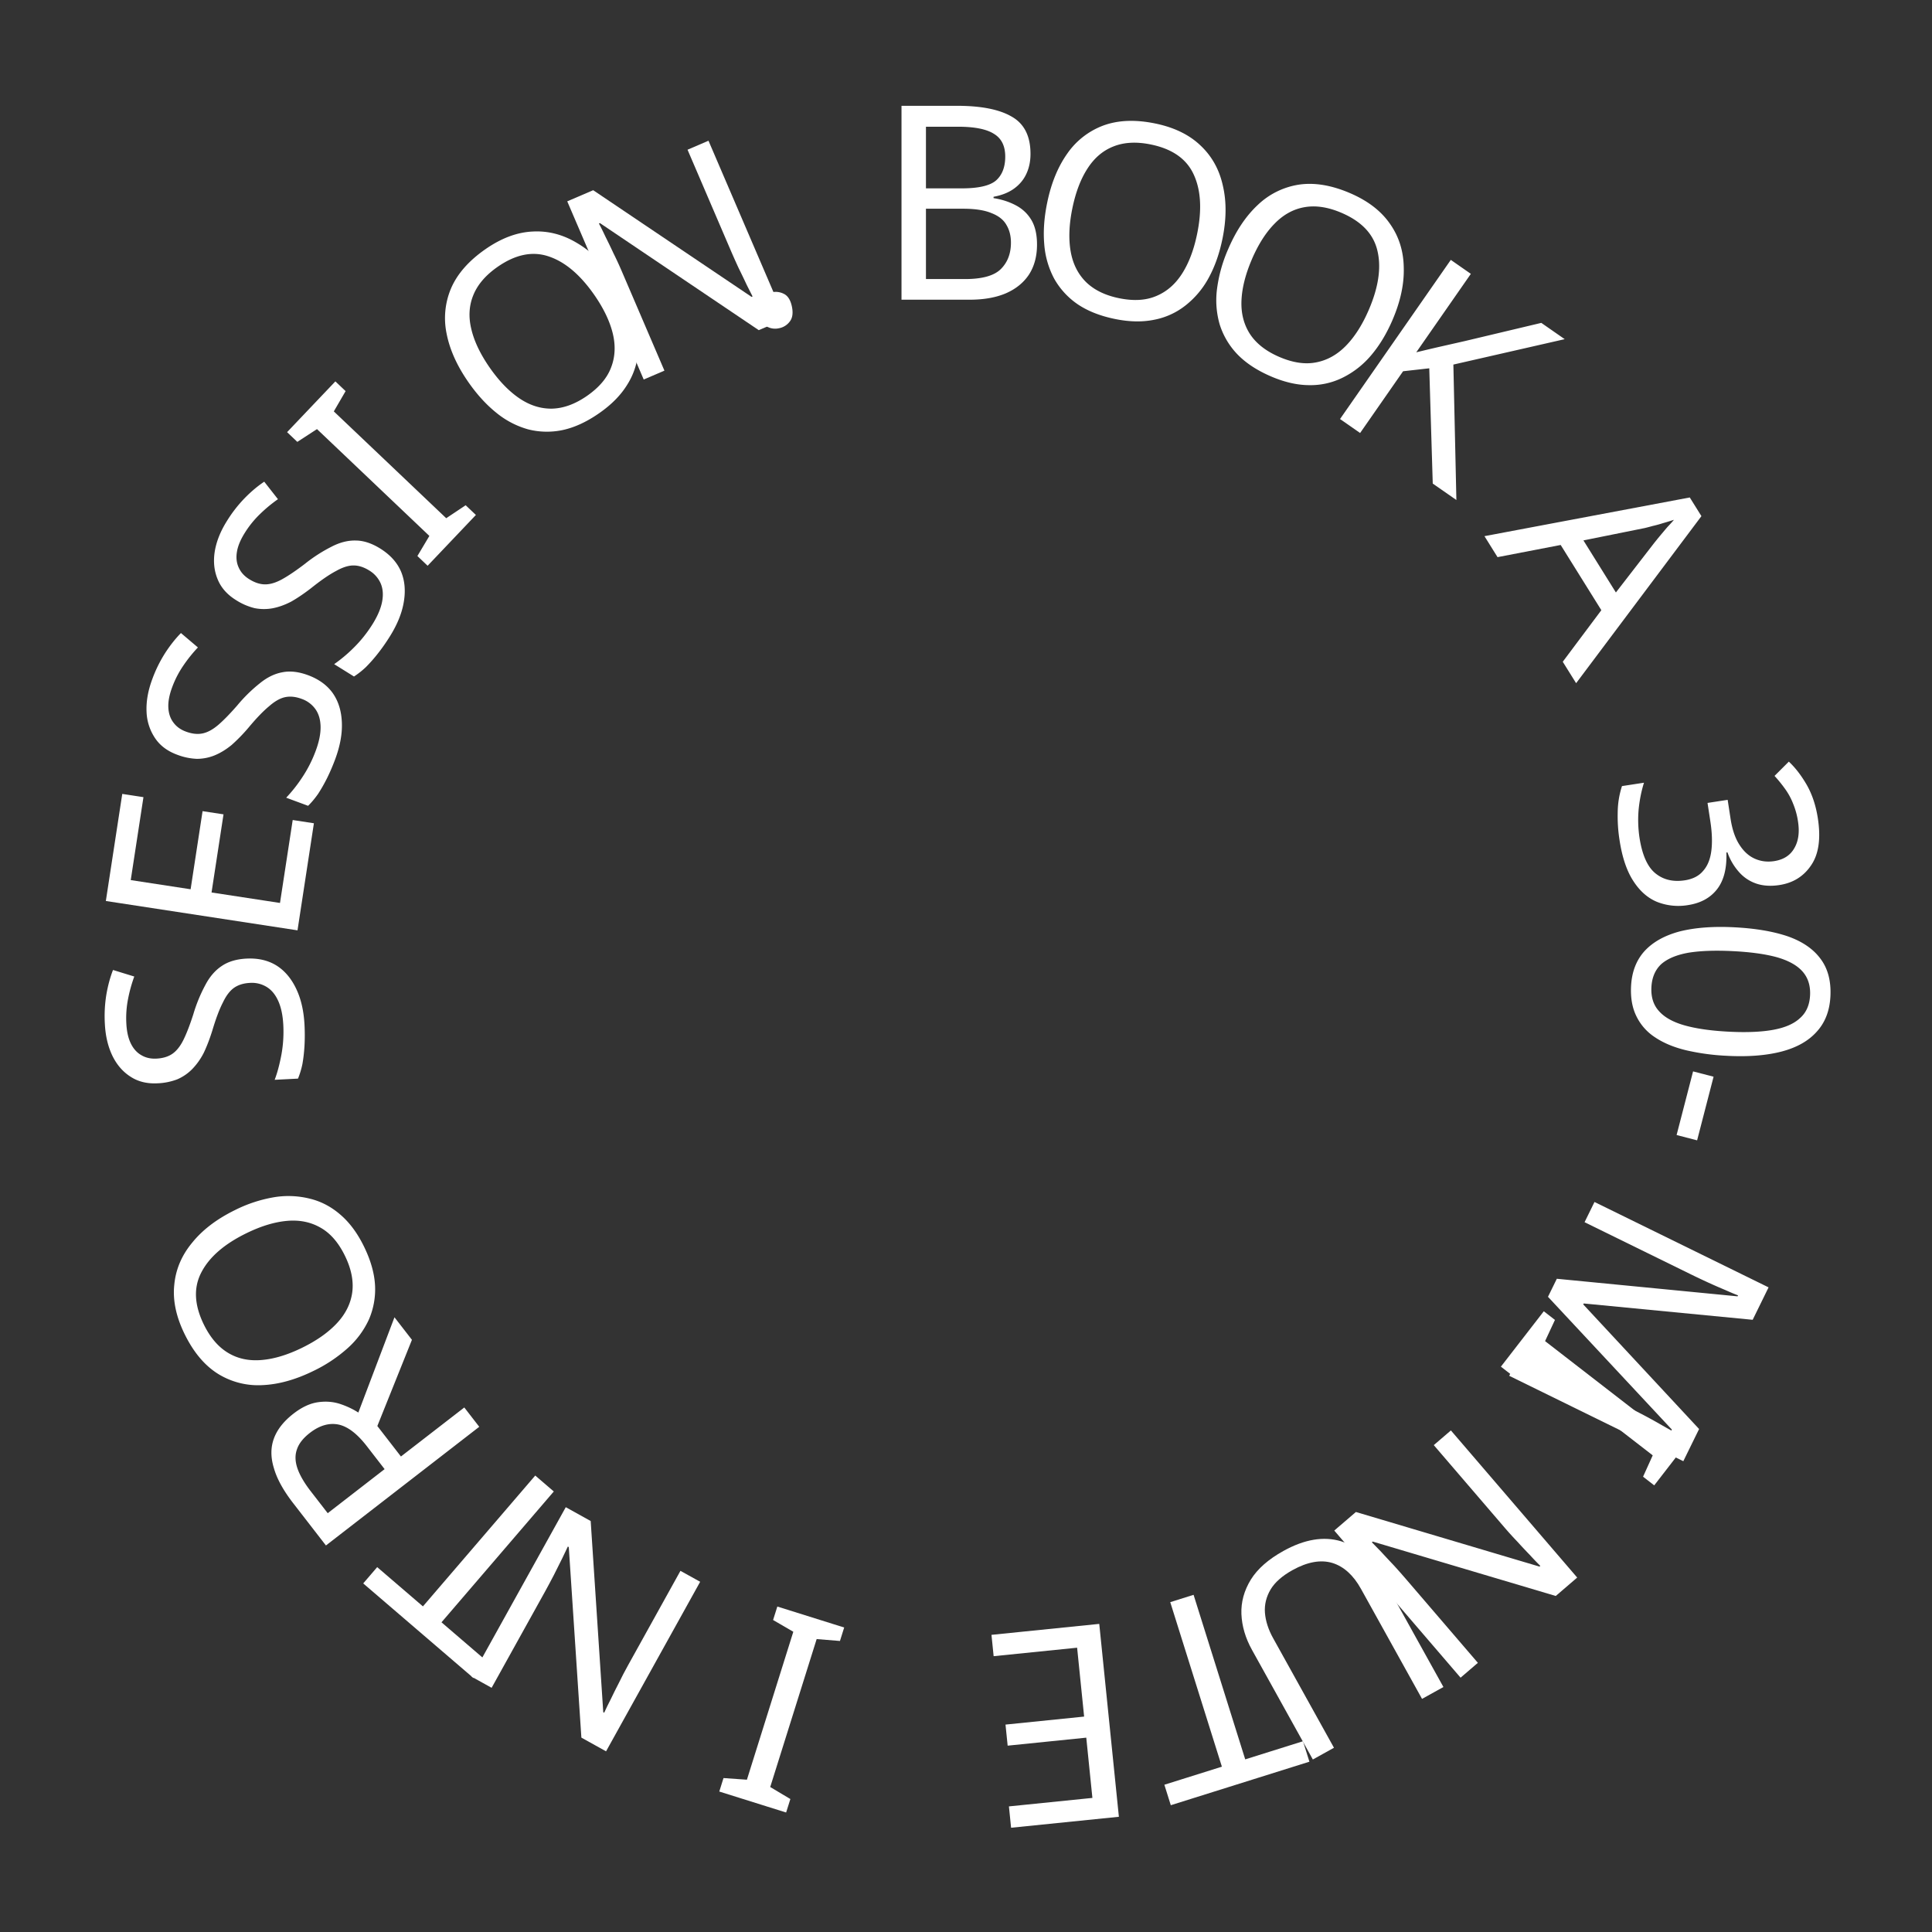 <svg xmlns="http://www.w3.org/2000/svg" width="107" height="107" fill="none"><rect width="100%" height="100%" fill="#333333" stroke="none"/><path fill="#fff" d="M52.996 5.86c1.344 0 2.356.2 3.038.601.692.391 1.038 1.078 1.038 2.06 0 .422-.08.798-.24 1.129-.151.32-.382.591-.693.812-.3.21-.671.356-1.113.436v.075c.452.07.858.201 1.219.391.37.191.661.462.872.813.21.35.316.807.316 1.368 0 .652-.15 1.209-.451 1.67-.301.45-.732.797-1.294 1.038-.551.23-1.213.345-1.985.345h-3.775V5.86h3.068zm.27 4.572c.923 0 1.555-.145 1.896-.436.34-.301.511-.742.511-1.324 0-.591-.21-1.012-.632-1.263-.41-.26-1.072-.391-1.985-.391h-1.774v3.414h1.985zm-1.984 1.128v3.895h2.165c.953 0 1.614-.185 1.985-.556.371-.371.557-.857.557-1.459 0-.381-.085-.712-.256-.993-.16-.28-.436-.496-.827-.646-.38-.16-.902-.241-1.564-.241h-2.06zM67.7 13.239c-.167.815-.422 1.535-.766 2.16a4.895 4.895 0 0 1-1.279 1.519 4.003 4.003 0 0 1-1.744.793c-.652.132-1.376.117-2.171-.047-.825-.17-1.516-.445-2.072-.825a4.215 4.215 0 0 1-1.29-1.417 4.824 4.824 0 0 1-.545-1.908c-.06-.708-.005-1.47.163-2.285.221-1.08.592-1.987 1.111-2.72A4.223 4.223 0 0 1 61.1 6.954c.82-.303 1.78-.341 2.88-.115 1.05.216 1.888.624 2.512 1.223.626.589 1.037 1.329 1.233 2.218.208.882.2 1.869-.024 2.959zm-8.308-1.708c-.182.884-.215 1.67-.101 2.36.114.688.392 1.257.832 1.706.45.45 1.067.757 1.853.918.796.163 1.48.125 2.05-.116.582-.239 1.061-.652 1.438-1.24s.656-1.324.837-2.208c.273-1.326.21-2.418-.186-3.278-.394-.87-1.186-1.426-2.374-1.67-.796-.164-1.49-.127-2.08.11-.58.229-1.058.637-1.434 1.225-.375.578-.653 1.31-.835 2.193zm17.733 6.182c-.329.765-.724 1.42-1.186 1.963a4.893 4.893 0 0 1-1.559 1.23 4 4 0 0 1-1.868.425c-.665-.002-1.37-.162-2.117-.483-.774-.332-1.395-.74-1.864-1.225a4.215 4.215 0 0 1-.979-1.648 4.826 4.826 0 0 1-.149-1.978 8.023 8.023 0 0 1 .62-2.206c.434-1.014.98-1.827 1.636-2.44a4.223 4.223 0 0 1 2.265-1.123c.864-.131 1.812.025 2.844.468.986.423 1.724.99 2.215 1.703.495.703.748 1.51.761 2.421.026.906-.18 1.87-.62 2.893zm-7.795-3.345c-.356.83-.547 1.593-.574 2.29-.027.699.13 1.311.47 1.84.35.532.894.956 1.632 1.272.746.32 1.423.42 2.031.3.618-.117 1.17-.426 1.658-.926.487-.5.909-1.165 1.265-1.994.534-1.244.693-2.327.477-3.248-.211-.931-.874-1.636-1.99-2.114-.746-.32-1.432-.425-2.06-.312-.613.108-1.163.412-1.65.912-.484.49-.903 1.151-1.26 1.98zm11.329 13.324-1.309-.91-.193-6.384-1.45.163-2.38 3.42-1.112-.774 6.135-8.814 1.11.774-3.023 4.345a85.54 85.54 0 0 1 1.337-.316l1.35-.306 4.238-1.008 1.296.902-6.166 1.407.167 7.501zm5.891 8.958 2.137-2.856-2.252-3.612-3.497.674-.724-1.162 11.371-2.143.645 1.034-6.94 9.252-.74-1.187zm5.063-6.576c.052-.068.15-.188.29-.359.142-.17.288-.344.438-.52.164-.173.287-.309.368-.407-.197.064-.4.126-.611.186a6.188 6.188 0 0 1-.56.154 13.11 13.11 0 0 1-.442.116l-3.401.685 1.798 2.884 2.12-2.74zm6.938 18.942c-.476.073-.9.047-1.275-.078a2.213 2.213 0 0 1-.966-.644 3.234 3.234 0 0 1-.638-1.088l-.06.009c.032.867-.138 1.542-.51 2.025-.373.484-.911.779-1.615.887a3.216 3.216 0 0 1-1.716-.178c-.52-.215-.96-.604-1.32-1.168-.359-.553-.61-1.301-.754-2.242a8.49 8.49 0 0 1-.103-1.567c.006-.488.085-.967.236-1.436l1.219-.187c-.15.48-.25.987-.3 1.522a6.69 6.69 0 0 0 .05 1.514c.146.951.434 1.607.864 1.967.442.369.99.503 1.644.403.446-.069.785-.242 1.016-.521.243-.27.394-.639.455-1.105.06-.465.043-1.01-.053-1.635l-.157-1.026 1.115-.17.16 1.04c.089.585.248 1.058.475 1.419.23.37.508.632.836.785.339.16.707.21 1.103.15.515-.079.885-.313 1.11-.703.234-.39.305-.883.214-1.478a4.156 4.156 0 0 0-.276-1.008 3.62 3.62 0 0 0-.444-.814 7.435 7.435 0 0 0-.582-.717l.792-.791c.355.331.684.757.987 1.279.305.532.512 1.154.621 1.868.17 1.11.048 1.97-.365 2.581-.412.621-1 .99-1.763 1.107zm-2.871 9.459a12.499 12.499 0 0 1-2.319-.313c-.674-.165-1.244-.404-1.71-.72a2.884 2.884 0 0 1-1.025-1.166c-.228-.463-.325-1.015-.293-1.656.041-.801.295-1.456.763-1.964.467-.498 1.117-.857 1.952-1.076.843-.208 1.841-.283 2.993-.224 1.161.058 2.147.224 2.956.496.81.282 1.416.694 1.82 1.237.414.543.6 1.24.557 2.091-.041.801-.295 1.456-.763 1.964-.457.51-1.103.873-1.937 1.092-.835.218-1.833.298-2.994.24zm.294-5.798c-.982-.05-1.801-.02-2.46.087-.658.117-1.16.327-1.507.63-.337.315-.52.742-.547 1.283-.027.541.11.98.415 1.316.304.347.777.612 1.42.795.654.184 1.471.3 2.453.35.98.05 1.796.016 2.444-.101.659-.118 1.157-.333 1.494-.648.347-.303.534-.725.561-1.266.027-.54-.116-.985-.43-1.332-.303-.337-.777-.597-1.42-.78-.634-.173-1.442-.284-2.423-.334zm-2.207 6.66 1.136.294-.912 3.524-1.136-.294.912-3.523zm-7.545 11.485 10.01.973.026-.054c-.19-.07-.425-.17-.709-.297-.288-.12-.6-.256-.938-.41a38.63 38.63 0 0 1-1.006-.477l-5.847-2.868.55-1.12 9.641 4.729-.88 1.796-9.357-.904-.027.053 6.416 6.9-.874 1.782-9.642-4.729.59-1.202 5.928 2.908c.315.155.623.311.925.47.31.164.596.321.858.472.27.155.497.283.682.385l.026-.054-6.862-7.354.49-.999z"/><path fill="#fff" d="m83.124 75.69 2.376-3.068.618.479-.547 1.174 6.79 5.256 1.012-.815.618.479-2.375 3.069-.618-.48.535-1.182-6.79-5.257-1 .824-.619-.479zm-9.228 9.077 1.198-1.028 10.169 3.024.045-.039a15.328 15.328 0 0 1-.573-.598 27.507 27.507 0 0 1-.69-.735c-.244-.254-.487-.52-.728-.802l-3.91-4.554.948-.813 6.995 8.148-1.187 1.02-10.138-3.013-.046.04.505.518c.217.237.457.493.72.77.256.282.488.545.697.788l3.948 4.6-.958.822-6.995-8.148z"/><path fill="#fff" d="M69.336 91.37c-.36-.648-.555-1.308-.583-1.98-.025-.664.15-1.3.523-1.908.37-.595.97-1.123 1.804-1.586 1.166-.647 2.23-.825 3.195-.535.96.305 1.73.978 2.308 2.022l3.358 6.049-1.184.657L75.377 88c-.422-.763-.953-1.243-1.59-1.44-.645-.192-1.38-.059-2.204.398-.57.317-.974.673-1.213 1.07-.242.41-.347.84-.314 1.292.037.46.188.928.45 1.401l3.373 6.075-1.17.65-3.373-6.075z"/><path fill="#fff" d="m64.813 88.732 1.291-.406 2.86 9.113 3.2-1.004.355 1.133-7.677 2.41-.356-1.134 3.186-1-2.86-9.112zm-9.903 1.811 5.97-.607 1.087 10.683-5.97.607-.12-1.182 4.623-.47-.339-3.337-4.354.443-.119-1.167 4.354-.443-.388-3.815-4.623.47-.12-1.182zm-11.86-1.568 3.703 1.161-.234.746-1.29-.105-2.572 8.194 1.116.665-.235.746-3.702-1.161.234-.747 1.296.092 2.57-8.194-1.12-.651.235-.746zm-11.716-5.502 1.38.766.696 10.587.052.029c.095-.212.215-.46.362-.745.134-.282.284-.583.45-.903.153-.317.32-.637.5-.962l2.911-5.247 1.092.606-5.212 9.39-1.367-.76-.697-10.552-.052-.03-.311.653c-.147.286-.304.6-.472.943-.176.338-.342.647-.497.928l-2.942 5.3-1.105-.614 5.212-9.39z"/><path fill="#fff" d="m29.644 81.72 1.027.882-6.22 7.246 2.544 2.185-.774.901-6.105-5.24.774-.902 2.533 2.174 6.221-7.246zm-13.407 1.53c-.546-.705-.903-1.355-1.07-1.948-.182-.595-.18-1.141.005-1.64.184-.498.547-.956 1.086-1.373.452-.35.893-.558 1.323-.625.43-.066.838-.04 1.223.081.37.119.718.28 1.042.486l2.001-5.276.967 1.248-1.916 4.774 1.307 1.688 3.509-2.715.828 1.07-8.491 6.573-1.814-2.343zm.974-.658.939 1.213 3.151-2.44-.985-1.272c-.534-.69-1.058-1.09-1.573-1.198-.523-.102-1.05.052-1.581.463-.373.289-.612.594-.718.917-.111.314-.102.662.028 1.043.13.381.377.806.739 1.274zm-4.205-15.57a7.682 7.682 0 0 1 2.178-.717 4.894 4.894 0 0 1 1.984.083c.622.152 1.187.45 1.695.894.503.434.934 1.016 1.291 1.745.371.756.577 1.47.616 2.144a4.21 4.21 0 0 1-.33 1.887 4.823 4.823 0 0 1-1.176 1.599 8.05 8.05 0 0 1-1.906 1.27c-.99.486-1.934.748-2.831.786a4.222 4.222 0 0 1-2.45-.624c-.742-.463-1.36-1.199-1.854-2.207-.472-.963-.663-1.875-.57-2.735.082-.856.415-1.634.999-2.334.57-.704 1.355-1.3 2.354-1.791zm3.736 7.616c.81-.398 1.453-.853 1.927-1.365.475-.512.755-1.079.84-1.702.082-.631-.055-1.307-.408-2.027-.357-.73-.806-1.246-1.347-1.551-.544-.313-1.164-.44-1.86-.377-.696.062-1.448.291-2.258.689-1.216.596-2.042 1.314-2.479 2.153-.446.845-.401 1.811.133 2.9.358.73.811 1.255 1.36 1.578.536.318 1.151.446 1.847.384.686-.057 1.435-.285 2.245-.682zM13.651 53.09c.641-.032 1.195.095 1.661.383.457.288.82.717 1.09 1.285.269.559.423 1.229.463 2.01.02.4.02.787-.002 1.16-.021.362-.06.695-.114.999a4.603 4.603 0 0 1-.245.81l-1.292.066c.142-.368.264-.822.367-1.359.103-.547.14-1.106.111-1.677-.027-.53-.12-.973-.278-1.326-.158-.354-.372-.614-.642-.78a1.57 1.57 0 0 0-.93-.225c-.35.018-.642.108-.875.27-.232.163-.44.434-.62.815-.193.371-.388.888-.585 1.55-.147.47-.306.885-.479 1.245a3.71 3.71 0 0 1-.632.89 2.605 2.605 0 0 1-.83.57 3.42 3.42 0 0 1-1.103.221c-.57.029-1.064-.092-1.48-.362-.425-.27-.76-.654-1.006-1.153-.247-.51-.388-1.1-.422-1.771a7.422 7.422 0 0 1 .083-1.63c.086-.497.208-.95.368-1.36l1.178.362a7.889 7.889 0 0 0-.344 1.238 5.44 5.44 0 0 0-.096 1.36c.022.45.107.823.252 1.117.145.293.342.51.59.647.238.139.512.2.823.184.36-.018.657-.108.89-.27.232-.163.435-.42.608-.77.173-.35.355-.82.546-1.413a8.483 8.483 0 0 1 .67-1.63c.238-.454.537-.8.896-1.04.359-.248.819-.387 1.38-.416zm3.734-7.496-.908 5.931L5.862 49.9l.909-5.931 1.174.18-.704 4.593 3.316.508.662-4.326 1.16.177-.663 4.327 3.791.58.704-4.593 1.174.18zm-.321-8.199c.601.223 1.06.559 1.375 1.007.306.444.47.981.494 1.61.027.62-.095 1.296-.367 2.03-.139.376-.292.73-.458 1.065-.163.324-.33.615-.5.873-.18.254-.361.47-.545.648l-1.213-.449a8.07 8.07 0 0 0 .874-1.104 7.08 7.08 0 0 0 .763-1.497c.185-.499.274-.941.268-1.329-.007-.387-.1-.71-.282-.97a1.571 1.571 0 0 0-.767-.573c-.329-.122-.632-.154-.91-.096-.278.057-.576.225-.892.503-.323.266-.706.664-1.149 1.195a9.37 9.37 0 0 1-.93.954c-.307.25-.618.44-.933.57a2.62 2.62 0 0 1-.987.195 3.422 3.422 0 0 1-1.1-.231c-.537-.199-.942-.504-1.217-.916a2.778 2.778 0 0 1-.471-1.457c-.026-.566.078-1.164.311-1.794a7.423 7.423 0 0 1 .72-1.465c.274-.423.565-.79.873-1.104l.94.797a7.955 7.955 0 0 0-.804 1.001 5.44 5.44 0 0 0-.625 1.212c-.157.423-.226.798-.208 1.126.017.327.113.603.286.828.165.221.392.386.684.493.338.126.646.16.924.102.278-.057.566-.213.863-.466.297-.254.65-.615 1.059-1.084a8.49 8.49 0 0 1 1.258-1.233c.398-.324.81-.524 1.234-.602.428-.088.905-.034 1.432.161zm3.997-7.013c.545.34.926.76 1.145 1.263.21.497.263 1.056.16 1.677-.098.612-.354 1.25-.768 1.914-.212.34-.433.657-.664.95a8.506 8.506 0 0 1-.665.756 4.586 4.586 0 0 1-.664.525l-1.098-.684a8.071 8.071 0 0 0 1.078-.905c.397-.39.747-.829 1.05-1.314.28-.45.457-.866.529-1.247.071-.38.044-.716-.081-1.007a1.572 1.572 0 0 0-.636-.716c-.297-.185-.588-.278-.872-.277-.284 0-.609.105-.975.313-.37.195-.825.508-1.366.94-.388.3-.756.55-1.103.747-.35.183-.694.306-1.028.37a2.64 2.64 0 0 1-1.006-.007 3.423 3.423 0 0 1-1.032-.449c-.485-.302-.821-.683-1.008-1.142-.195-.464-.25-.971-.167-1.522.088-.559.31-1.124.666-1.694a7.421 7.421 0 0 1 1-1.29c.353-.36.712-.661 1.078-.906l.76.97a7.93 7.93 0 0 0-.99.819 5.443 5.443 0 0 0-.856 1.061c-.239.383-.382.737-.43 1.06-.05.325-.011.615.114.87.116.25.306.456.57.62.306.192.6.287.885.287.283 0 .596-.095.938-.284.342-.188.76-.471 1.256-.848a8.486 8.486 0 0 1 1.481-.955c.455-.236.898-.35 1.33-.341.436 0 .893.15 1.37.446zm5.296-1.862-2.674 2.813-.566-.539.663-1.113-6.224-5.916-1.089.708-.567-.539 2.674-2.812.567.539-.653 1.123 6.225 5.916 1.077-.718.567.538zm7.727-13.005c.476.683.822 1.364 1.038 2.044.212.672.284 1.33.22 1.973a4.002 4.002 0 0 1-.628 1.811c-.353.564-.862 1.077-1.53 1.541-.69.481-1.366.793-2.025.934a4.215 4.215 0 0 1-1.916-.041 4.826 4.826 0 0 1-1.758-.92c-.554-.445-1.069-1.01-1.544-1.692-.63-.906-1.032-1.799-1.205-2.68a4.223 4.223 0 0 1 .245-2.516c.346-.803.98-1.525 1.901-2.166.88-.613 1.753-.94 2.617-.98.859-.047 1.678.165 2.458.636.782.457 1.492 1.142 2.127 2.056zm-6.962 4.846c.516.74 1.063 1.306 1.64 1.698.579.392 1.182.583 1.81.573.637-.016 1.284-.252 1.943-.71.666-.465 1.11-.987 1.328-1.567.228-.586.258-1.218.092-1.896-.167-.678-.508-1.387-1.023-2.128-.774-1.11-1.608-1.819-2.505-2.123-.901-.313-1.85-.123-2.846.57-.667.464-1.118.992-1.353 1.583-.234.578-.267 1.206-.1 1.884.16.67.499 1.375 1.014 2.116z"/><path fill="#fff" d="m43.474 17.662-1.452.623-8.796-5.93-.056.023c.11.204.232.452.368.742.14.278.287.581.439.909.157.314.308.642.455.983l2.366 5.515-1.147.492-4.235-9.868 1.437-.617 8.772 5.908.055-.023-.326-.646a51.384 51.384 0 0 0-.457-.95c-.16-.346-.302-.666-.429-.961l-2.39-5.57 1.16-.498 4.236 9.868z"/><path fill="#fff" d="M42.033 17.363c-.075-.363-.039-.637.108-.82a.978.978 0 0 1 .588-.352.999.999 0 0 1 .693.088c.217.109.363.345.438.709.072.353.031.628-.123.823a.96.96 0 0 1-.6.369.94.94 0 0 1-.682-.105c-.209-.121-.35-.358-.422-.712z"/></svg>